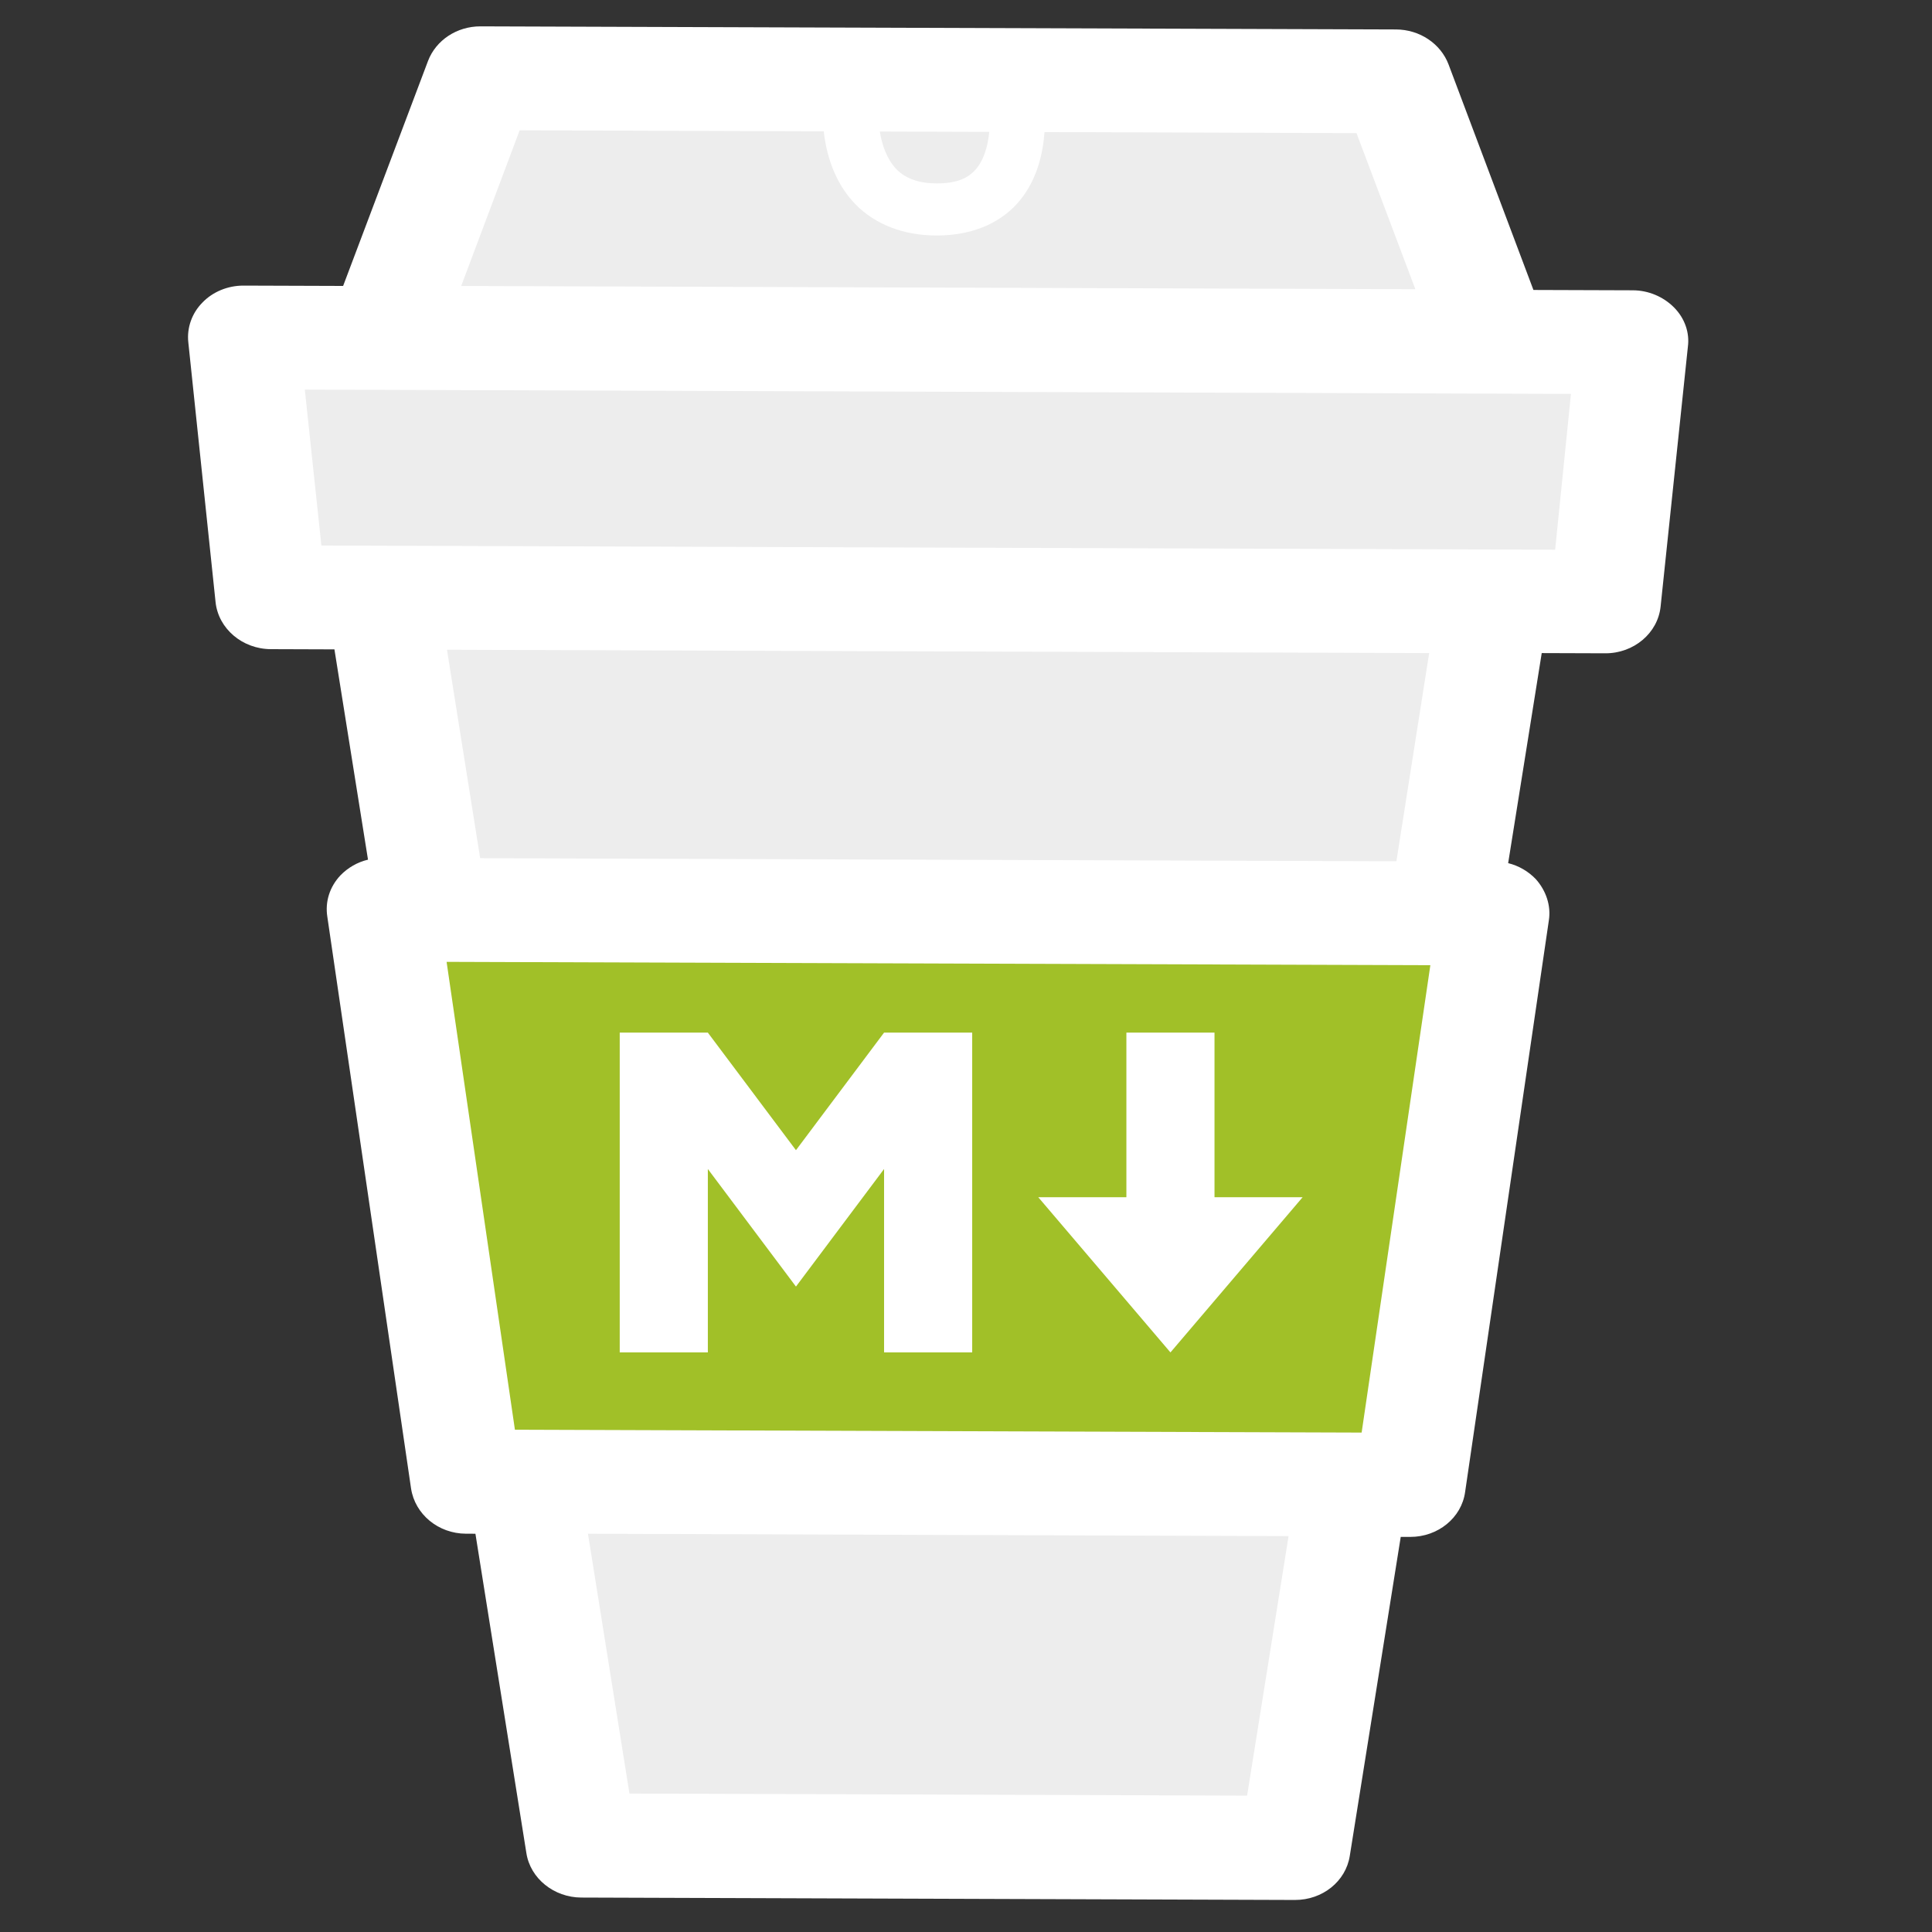 <?xml version="1.0" encoding="utf-8"?>
<svg xmlns="http://www.w3.org/2000/svg" viewBox="0 0 500 500" xmlns:bx="https://boxy-svg.com">
  <rect x="0" y="0" width="500" height="500" fill="#333333" stroke="none"/>
  <defs>
    <bx:export>
      <bx:file format="svg" href="#object-0"/>
      <bx:file format="svg" href="#object-1" path="Untitled 2.svg"/>
      <bx:file format="svg" href="#object-2" path="Untitled 3.svg"/>
      <bx:file format="svg" href="#object-3" path="Untitled 4.svg"/>
    </bx:export>
  </defs>
  <path d="M 386.631 88.391 L 361.283 21.105 L 124.368 20.304 L 99.02 87.419 M 386.631 155.593 L 335.118 478.23 L 150.432 477.606 L 99.02 154.619" fill="#EDEDED" style="" id="object-0"/>
  <path d="M 242.826 87.905 L 63.044 87.298 L 70.198 154.521 L 415.454 155.69 L 422.608 88.513 L 242.826 87.905 Z" fill="#EDEDED" style="" id="object-1"/>
  <path d="M 364.963 384.27 L 120.688 383.443 L 99.02 235.49 L 386.631 236.463 L 364.963 384.27 Z" style="fill: rgb(161, 192, 40);" id="object-2"/>
  <path d="M 433.236 79.564 C 430.478 76.782 426.594 75.143 422.608 75.13 L 396.851 75.043 L 374.878 16.658 C 372.833 11.293 367.416 7.644 361.283 7.622 L 124.368 6.821 C 118.235 6.8 112.817 10.415 110.774 15.765 L 88.799 74.001 L 63.044 73.914 C 58.955 73.901 55.071 75.513 52.413 78.276 C 49.655 81.039 48.326 84.858 48.734 88.587 L 55.787 155.811 C 56.503 162.696 62.737 167.975 70.095 168 L 86.55 168.056 L 95.238 222.477 C 92.479 223.136 90.026 224.562 88.086 226.563 C 85.325 229.518 84.099 233.337 84.712 237.258 L 106.38 385.211 C 107.4 391.905 113.433 396.898 120.586 396.921 L 123.038 396.929 L 136.224 479.565 C 137.245 486.165 143.379 491.06 150.432 491.085 L 335.118 491.709 C 342.272 491.733 348.304 486.878 349.325 480.286 L 362.51 397.74 L 364.963 397.749 C 372.116 397.772 378.251 392.821 379.169 386.134 L 400.836 238.231 C 401.451 234.41 400.122 230.486 397.464 227.514 C 395.523 225.501 393.07 224.059 390.31 223.379 L 398.998 169.018 L 415.454 169.073 C 422.813 169.098 429.046 163.861 429.762 156.982 L 436.815 89.805 C 437.326 86.077 435.997 82.346 433.236 79.564 Z M 256.01 34.132 C 255.704 37.572 254.681 41.584 252.228 44.156 C 250.081 46.444 246.915 47.483 242.416 47.469 C 237.919 47.454 234.547 46.294 232.093 43.897 C 229.539 41.308 228.209 37.383 227.698 34.037 L 256.01 34.132 Z M 134.486 33.721 L 213.184 33.987 C 213.799 39.533 215.741 47.092 221.464 52.943 C 226.574 58.122 233.831 60.918 242.314 60.947 C 253.148 60.984 259.589 56.608 262.96 52.987 C 268.377 47.175 269.91 39.724 270.319 34.181 L 351.063 34.454 L 366.292 74.845 L 119.36 74.009 L 134.486 33.721 Z M 322.751 464.71 L 162.899 464.17 L 152.168 396.932 L 333.483 397.545 L 322.751 464.71 Z M 352.391 370.749 L 133.26 370.008 L 115.578 248.929 L 370.175 249.791 L 352.391 370.749 Z M 361.386 222.898 L 124.266 222.097 L 115.68 168.154 L 369.869 169.015 L 361.386 222.898 Z M 402.473 142.263 L 83.178 141.183 L 78.885 100.83 L 406.562 101.938 L 402.473 142.263 Z" style="fill: rgb(255, 255, 255);" id="object-3"/>
  <path d="M 160.384 350.005 L 160.384 267.239 L 183.189 267.239 L 205.993 297.668 L 228.797 267.239 L 251.602 267.239 L 251.602 350.005 L 228.797 350.005 L 228.797 302.537 L 205.993 332.965 L 183.189 302.537 L 183.189 350.005 L 160.384 350.005 Z M 302.911 350.005 L 268.704 309.839 L 291.509 309.839 L 291.509 267.239 L 314.313 267.239 L 314.313 309.839 L 337.117 309.839 L 302.911 350.005 Z" style="fill: rgb(255, 255, 255);"/>
</svg>